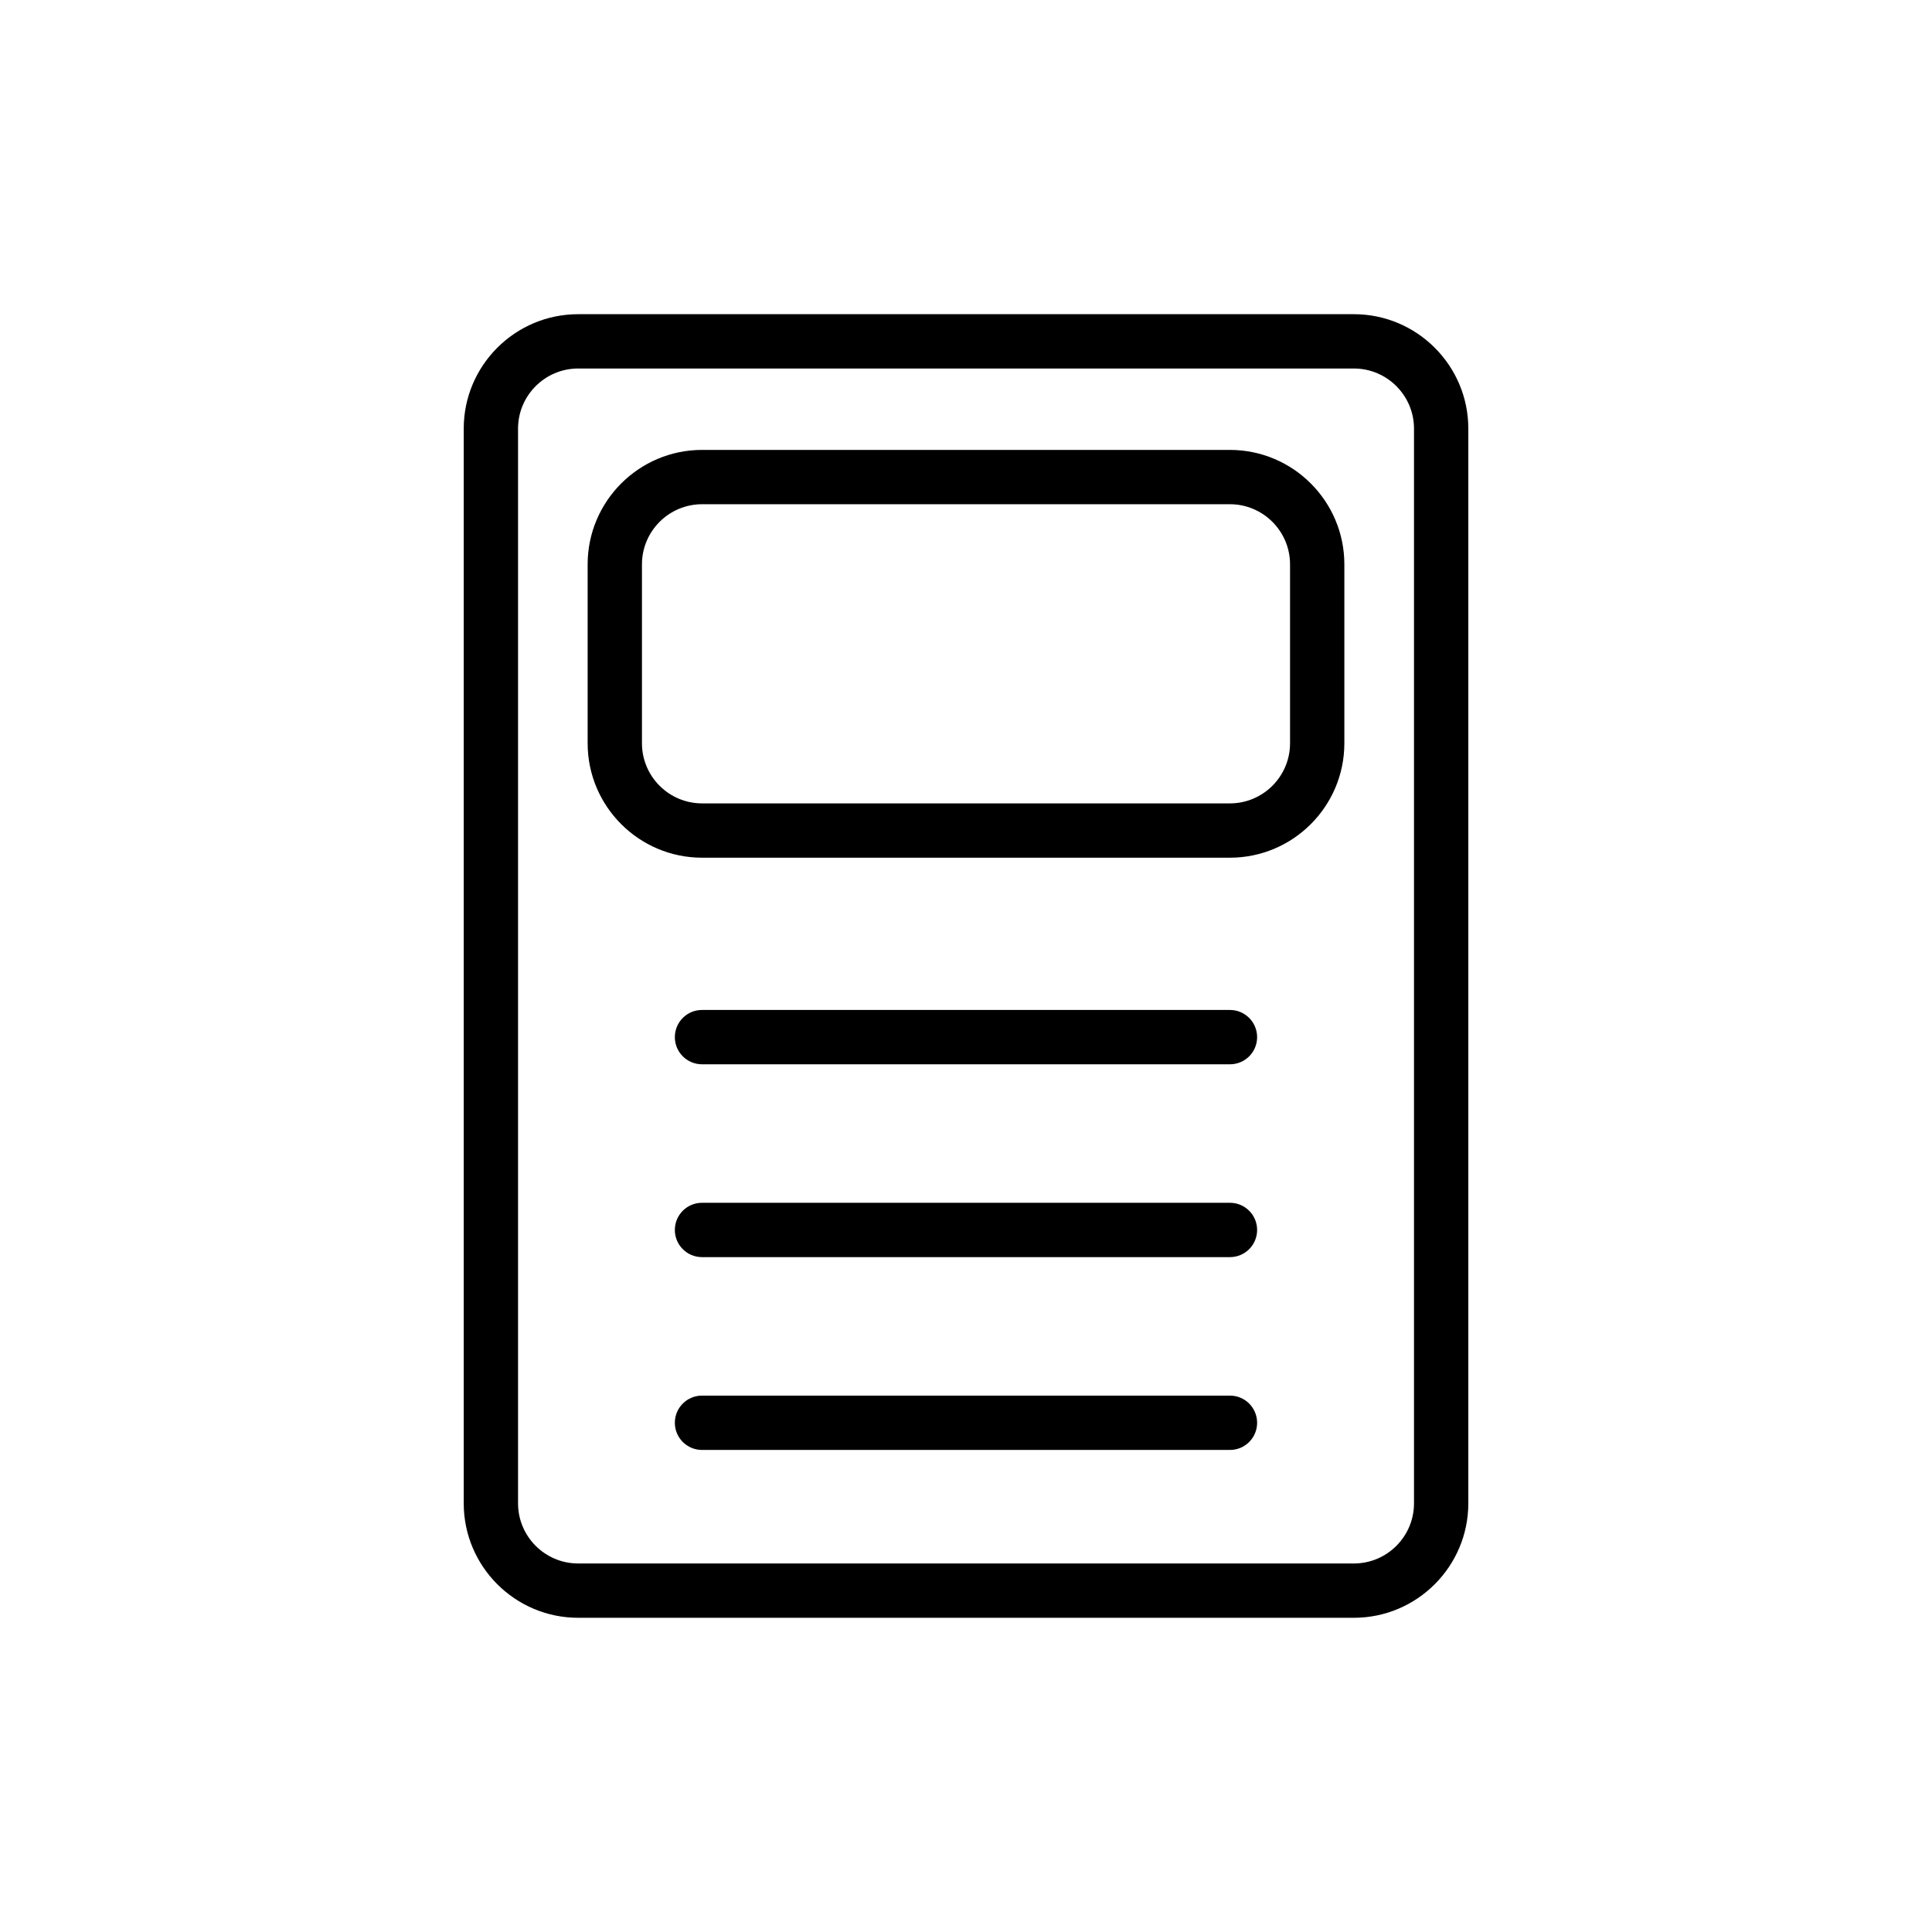 <?xml version="1.0" encoding="UTF-8"?>
<!-- Uploaded to: SVG Repo, www.svgrepo.com, Generator: SVG Repo Mixer Tools -->
<svg fill="#000000" width="800px" height="800px" version="1.1" viewBox="144 144 512 512" xmlns="http://www.w3.org/2000/svg">
 <g>
  <path d="m469.94 371.3h-139.88c-16.723 0-30.328-13.605-30.328-30.324v-47.418c0-16.723 13.605-30.328 30.328-30.328h139.88c16.723 0 30.328 13.605 30.328 30.328v47.418c0 16.719-13.609 30.324-30.328 30.324zm-139.88-93.676c-8.785 0-15.934 7.148-15.934 15.934v47.418c0 8.781 7.148 15.93 15.934 15.93h139.88c8.785 0 15.934-7.148 15.934-15.93v-47.418c0-8.785-7.148-15.934-15.934-15.934z"/>
  <path d="m502.79 572.73h-205.57c-16.723 0-30.328-13.605-30.328-30.328v-284.81c0-16.727 13.609-30.328 30.328-30.328h205.57c16.723 0 30.328 13.605 30.328 30.328v284.81c0 16.723-13.609 30.328-30.328 30.328zm-205.57-331.07c-8.785 0-15.934 7.148-15.934 15.934v284.81c0 8.785 7.148 15.934 15.934 15.934h205.57c8.785 0 15.934-7.148 15.934-15.934v-284.81c0-8.789-7.148-15.934-15.934-15.934z"/>
  <path d="m469.95 426.05h-139.91c-3.977 0-7.199-3.223-7.199-7.199 0-3.977 3.219-7.199 7.199-7.199h139.91c3.977 0 7.199 3.223 7.199 7.199 0 3.977-3.219 7.199-7.199 7.199z"/>
  <path d="m469.95 477.15h-139.91c-3.977 0-7.199-3.223-7.199-7.199s3.219-7.199 7.199-7.199h139.91c3.977 0 7.199 3.223 7.199 7.199s-3.219 7.199-7.199 7.199z"/>
  <path d="m469.95 528.25h-139.91c-3.977 0-7.199-3.223-7.199-7.199s3.219-7.199 7.199-7.199h139.91c3.977 0 7.199 3.223 7.199 7.199s-3.219 7.199-7.199 7.199z"/>
 </g>
</svg>